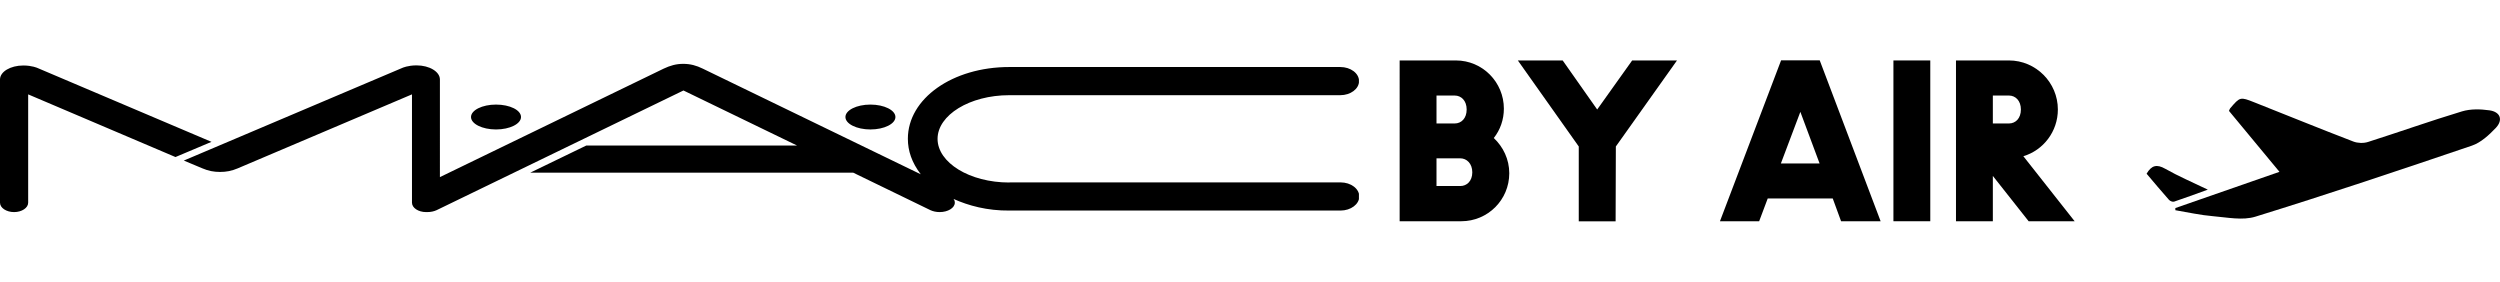 <?xml version="1.0" encoding="UTF-8"?>
<svg id="Layer_1" data-name="Layer 1" xmlns="http://www.w3.org/2000/svg" width="213" height="24" xmlns:xlink="http://www.w3.org/1999/xlink" viewBox="0 0 213 24">
  <defs>
    <style>
      .cls-1 {
        clip-path: url(#clippath);
      }

      .cls-2 {
        fill: none;
      }
    </style>
    <clipPath id="clippath">
      <rect class="cls-2" y="5.44" width="115.78" height="12.63"/>
    </clipPath>
  </defs>
  <g id="fFJzX5">
    <g>
      <path d="m185.33,17.73c2.92-1.02,5.84-2.03,8.88-3.09-1.47-1.77-2.89-3.48-4.3-5.19.04-.1.06-.17.1-.22.84-.98.85-.99,2.06-.51,2.81,1.11,5.62,2.26,8.44,3.34.37.14.87.16,1.26.03,2.67-.85,5.31-1.79,7.99-2.6.73-.22,1.57-.2,2.34-.09.93.13,1.18.81.55,1.49-.58.61-1.28,1.26-2.05,1.52-6.13,2.08-12.26,4.14-18.44,6.05-1.1.34-2.41.06-3.61-.04-1.08-.09-2.14-.33-3.21-.51,0-.06,0-.13,0-.19Z"/>
      <path d="m188.1,16.16c-1.07.38-1.96.72-2.87,1.02-.12.04-.34-.05-.43-.15-.65-.74-1.29-1.49-1.91-2.23.42-.72.87-.83,1.59-.42,1.11.63,2.3,1.14,3.63,1.78Z"/>
    </g>
  </g>
  <g>
    <g class="cls-1">
      <path d="m18.03,12.08c-1.03.43-2.06.87-3.08,1.3-4.19-1.78-8.37-3.56-12.55-5.34v9.23c0,.44-.54.8-1.2.8S0,17.71,0,17.27V6.77C0,6.11.89,5.58,1.99,5.58c.74,0,1.2.21,1.2.21,4.95,2.1,9.89,4.2,14.84,6.3m26.36-2.12c0-.59-.95-1.06-2.13-1.06s-2.13.48-2.13,1.06.95,1.06,2.13,1.06,2.13-.48,2.13-1.06m29.77-1.06c-1.18,0-2.13.48-2.13,1.06s.95,1.06,2.13,1.06,2.13-.48,2.13-1.06-.95-1.06-2.13-1.06m11.83,6.64c-3.39,0-6.11-1.7-6.11-3.72s2.73-3.72,6.11-3.72h28.2c.88,0,1.6-.54,1.6-1.2s-.71-1.2-1.6-1.2h-28.2c-4.84,0-8.64,2.69-8.64,6.11,0,1.03.33,2.02,1.1,3.03-6.19-3-12.38-6-18.57-9-.55-.27-1.06-.41-1.67-.41s-1.12.15-1.67.41c-6.35,3.08-12.71,6.16-19.06,9.24V6.77c0-.66-.89-1.2-1.99-1.2-.74,0-1.2.21-1.2.21-6.21,2.63-12.42,5.27-18.63,7.9.53.22,1.06.45,1.6.67.49.21.95.3,1.49.3s.99-.09,1.49-.3c4.95-2.1,9.91-4.21,14.86-6.31v9.23c0,.44.54.8,1.2.8h.1c.3,0,.57-.06.79-.16,7.01-3.4,14.03-6.8,21.04-10.2,3.23,1.56,6.45,3.13,9.68,4.69h-17.96c-1.59.77-3.18,1.54-4.77,2.31h27.51c2.2,1.07,4.4,2.13,6.59,3.2.22.1.49.16.78.16.71,0,1.29-.36,1.29-.8,0-.05,0-.18-.11-.32,1.27.57,2.87,1.01,4.77.99h28.2c.88,0,1.6-.54,1.6-1.2s-.71-1.2-1.6-1.2h-28.2Z"/>
    </g>
    <g>
      <path d="m124.49,18.85h-5.24V5.15h4.79c2.27,0,4.09,1.85,4.09,4.11,0,.93-.31,1.81-.86,2.5.8.75,1.32,1.81,1.32,3,0,2.27-1.83,4.09-4.09,4.09Zm-.55-10.71h-1.55v2.38h1.55c.57,0,1.02-.44,1.02-1.19s-.46-1.19-1.02-1.19Zm.48,5.35h-2.03v2.36h2.03c.55,0,1.02-.42,1.02-1.17s-.48-1.19-1.02-1.19Z"/>
      <path d="m142.88,5.15l-5.21,7.33-.02,6.38h-3.14v-6.38l-5.19-7.33h3.82l2.94,4.18,2.98-4.18h3.82Z"/>
      <path d="m160.22,18.85h-3.36l-.71-1.94h-5.54l-.73,1.94h-3.34l5.21-13.71h3.29l5.19,13.71Zm-5.19-4.92l-1.64-4.4-1.66,4.4h3.31Z"/>
      <path d="m164.46,18.85h-3.14V5.15h3.14v13.71Z"/>
      <path d="m176.75,18.85h-3.91l-3.05-3.86v3.86h-3.14V5.15h4.51c2.3,0,4.17,1.88,4.17,4.18,0,1.88-1.24,3.47-2.94,3.98l4.37,5.54Zm-5.59-10.71h-1.37v2.38h1.37c.57,0,1.02-.44,1.02-1.19s-.46-1.19-1.02-1.19Z"/>
    </g>
  </g>
</svg>